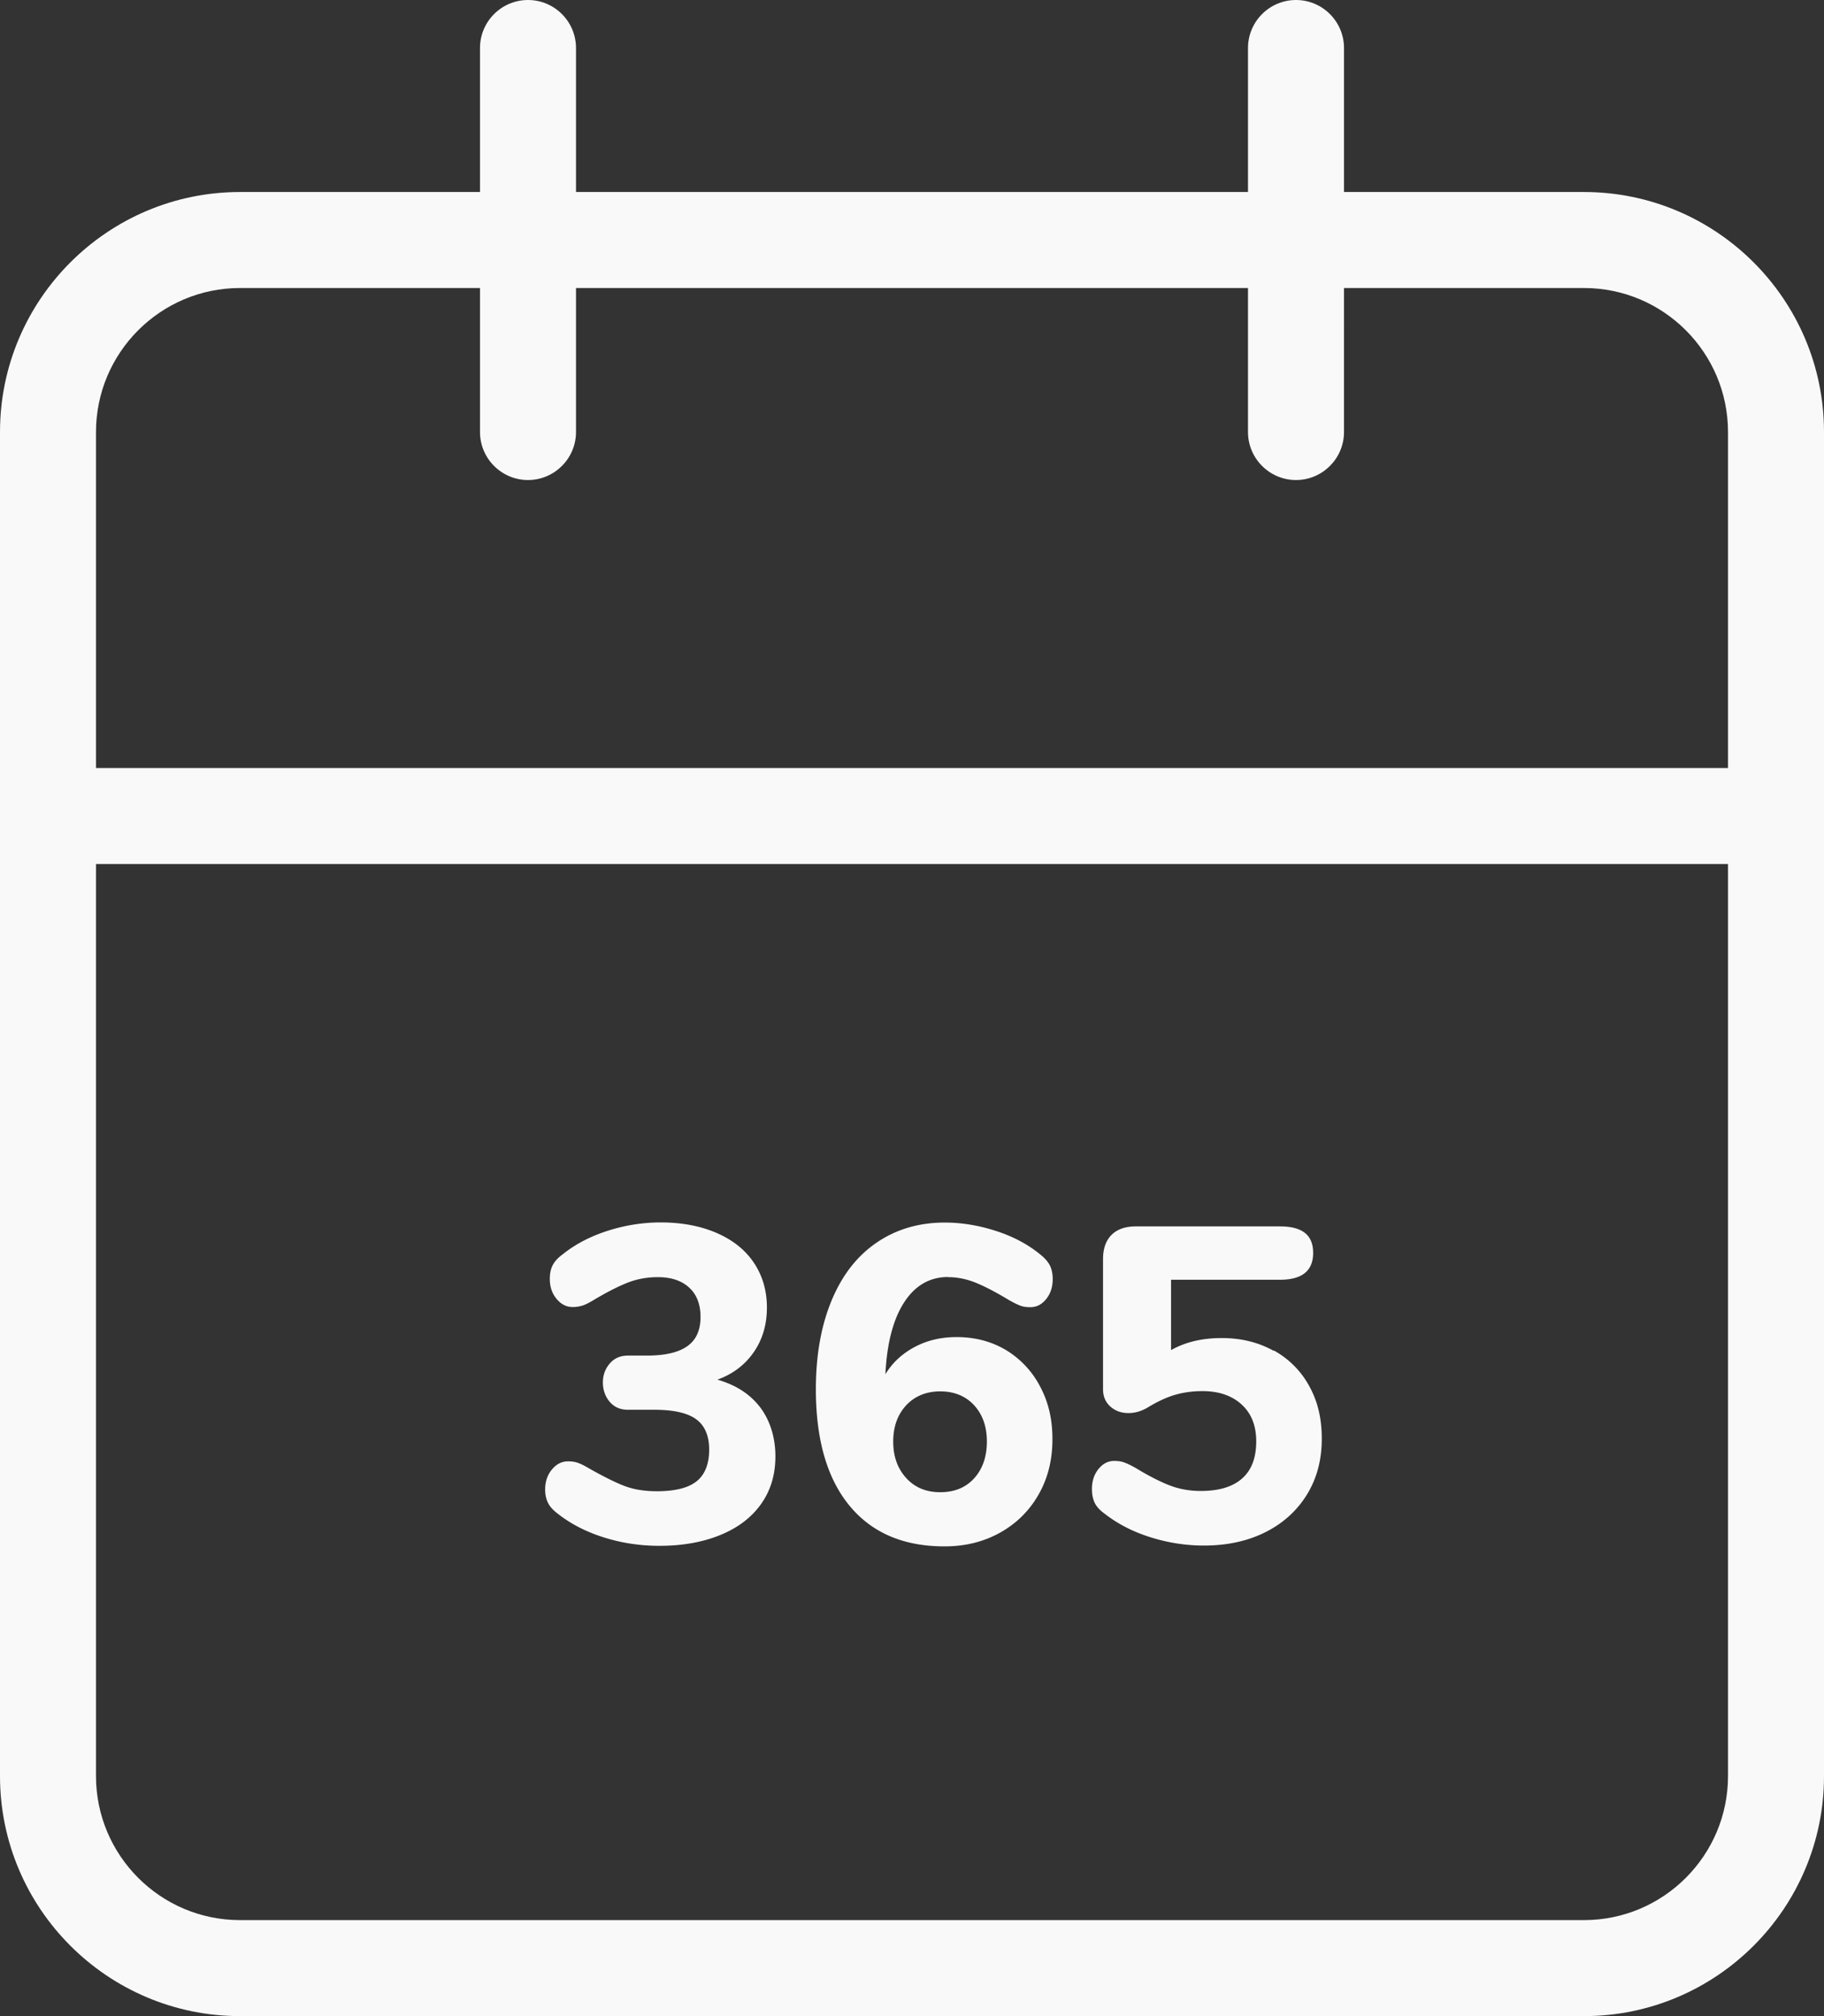 <svg id="Layer_2" data-name="Layer 2" xmlns="http://www.w3.org/2000/svg" viewBox="0 0 133 147"><rect x="0" y="0" width="133" height="147" fill="#333333" stroke="none"/><defs><style>.cls-1{fill:#f9f9f9}</style></defs><g id="Layer_1-2" data-name="Layer 1"><path class="cls-1" d="M115.5 14H98V3.5C98 1.57 96.43 0 94.5 0S91 1.57 91 3.5V14H42V3.5C42 1.57 40.43 0 38.5 0S35 1.57 35 3.5V14H17.5C7.85 14 0 21.85 0 31.5v98c0 9.65 7.85 17.5 17.5 17.5h98c9.65 0 17.5-7.85 17.5-17.5v-98c0-9.65-7.85-17.5-17.5-17.5zm-98 7H35v10.5c0 1.93 1.57 3.5 3.5 3.5s3.5-1.57 3.5-3.5V21h49v10.5c0 1.93 1.57 3.5 3.5 3.5s3.5-1.57 3.5-3.5V21h17.5c5.79 0 10.5 4.71 10.5 10.5V56H7V31.5C7 25.71 11.71 21 17.5 21zm98 119h-98C11.71 140 7 135.29 7 129.5V63h119v66.5c0 5.79-4.71 10.5-10.5 10.5z"/><path class="cls-1" d="M52.3 100.6c1.13-.41 2.02-1.08 2.66-2.01.64-.92.96-2.01.96-3.25s-.32-2.33-.95-3.27c-.63-.94-1.54-1.66-2.71-2.17-1.18-.51-2.54-.77-4.08-.77-1.33 0-2.63.21-3.9.62s-2.37.99-3.28 1.73c-.33.24-.56.5-.7.77-.14.27-.21.6-.21 1 0 .57.16 1.05.49 1.45.33.4.72.6 1.18.6.26 0 .5-.04.72-.11s.49-.21.82-.41c.91-.54 1.72-.96 2.42-1.24s1.45-.42 2.25-.42c.98 0 1.74.26 2.29.77s.82 1.22.82 2.14c0 .96-.32 1.67-.96 2.12-.64.46-1.63.69-2.96.69h-1.37c-.57 0-1.01.2-1.34.59-.33.39-.49.85-.49 1.37s.16 1.01.49 1.4c.33.39.77.59 1.34.59h1.93c1.39 0 2.41.23 3.04.69.63.46.95 1.2.95 2.22s-.3 1.81-.91 2.3c-.61.49-1.58.73-2.91.73-.94 0-1.75-.14-2.45-.42-.7-.28-1.52-.7-2.48-1.24-.33-.2-.6-.33-.82-.41-.22-.08-.46-.11-.72-.11-.46 0-.85.2-1.18.6-.33.4-.49.89-.49 1.45 0 .37.07.7.21.98.14.28.38.54.7.78.94.74 2.05 1.32 3.35 1.73 1.29.41 2.65.62 4.07.62 1.7 0 3.19-.27 4.47-.8 1.29-.53 2.27-1.29 2.96-2.27s1.03-2.13 1.03-3.46-.37-2.57-1.09-3.54c-.73-.97-1.77-1.65-3.12-2.04zM69.12 93.12c.72 0 1.42.15 2.11.44s1.46.7 2.34 1.23c.35.2.62.33.83.41s.45.11.73.11c.46 0 .84-.2 1.16-.6.32-.4.47-.89.47-1.45 0-.39-.07-.72-.21-1-.14-.27-.37-.53-.67-.77-.89-.74-1.97-1.32-3.23-1.73-1.26-.41-2.51-.62-3.76-.62-1.89 0-3.55.49-4.98 1.47-1.43.98-2.52 2.39-3.28 4.23s-1.14 3.99-1.14 6.45c0 3.68.82 6.51 2.45 8.49 1.63 1.98 3.94 2.97 6.93 2.97 1.5 0 2.85-.33 4.05-1s2.13-1.59 2.81-2.78c.68-1.19 1.01-2.53 1.01-4.03s-.3-2.72-.9-3.85a6.743 6.743 0 0 0-2.48-2.65c-1.06-.63-2.26-.95-3.61-.95-1.13 0-2.16.24-3.07.73s-1.62 1.15-2.12 1.98c.11-2.24.56-3.99 1.36-5.23s1.87-1.86 3.22-1.86zm-3.04 9.34c.63-.67 1.46-1.01 2.48-1.01s1.85.34 2.47 1.01c.62.68.93 1.56.93 2.65s-.31 2-.93 2.68c-.62.68-1.44 1.01-2.47 1.01s-1.85-.34-2.48-1.03c-.63-.69-.95-1.57-.95-2.66s.32-1.97.95-2.65zM92.87 98.49c-1.11-.62-2.38-.93-3.79-.93s-2.65.29-3.69.88v-5.13h7.94c1.61 0 2.42-.65 2.42-1.96s-.8-1.93-2.42-1.93H82.81c-.76 0-1.35.21-1.76.62s-.62 1-.62 1.76v9.5c0 .52.18.94.54 1.26.36.32.8.47 1.32.47.46 0 .92-.13 1.37-.39.72-.44 1.38-.75 1.99-.93.61-.18 1.29-.28 2.03-.28 1.2 0 2.15.33 2.86.98s1.06 1.55 1.06 2.68c0 1.2-.34 2.1-1.03 2.71s-1.69.91-3.02.91c-.85 0-1.63-.15-2.35-.44s-1.51-.7-2.38-1.23c-.35-.2-.63-.33-.85-.41-.22-.08-.46-.11-.72-.11-.46 0-.84.2-1.16.6-.32.4-.47.89-.47 1.45 0 .39.07.72.2 1 .13.27.36.53.69.77.94.74 2.04 1.32 3.33 1.73s2.6.62 3.95.62c1.7 0 3.2-.33 4.49-.98s2.3-1.57 3.02-2.74 1.08-2.53 1.08-4.05-.3-2.74-.91-3.85a6.52 6.52 0 0 0-2.58-2.6z"/></g></svg>